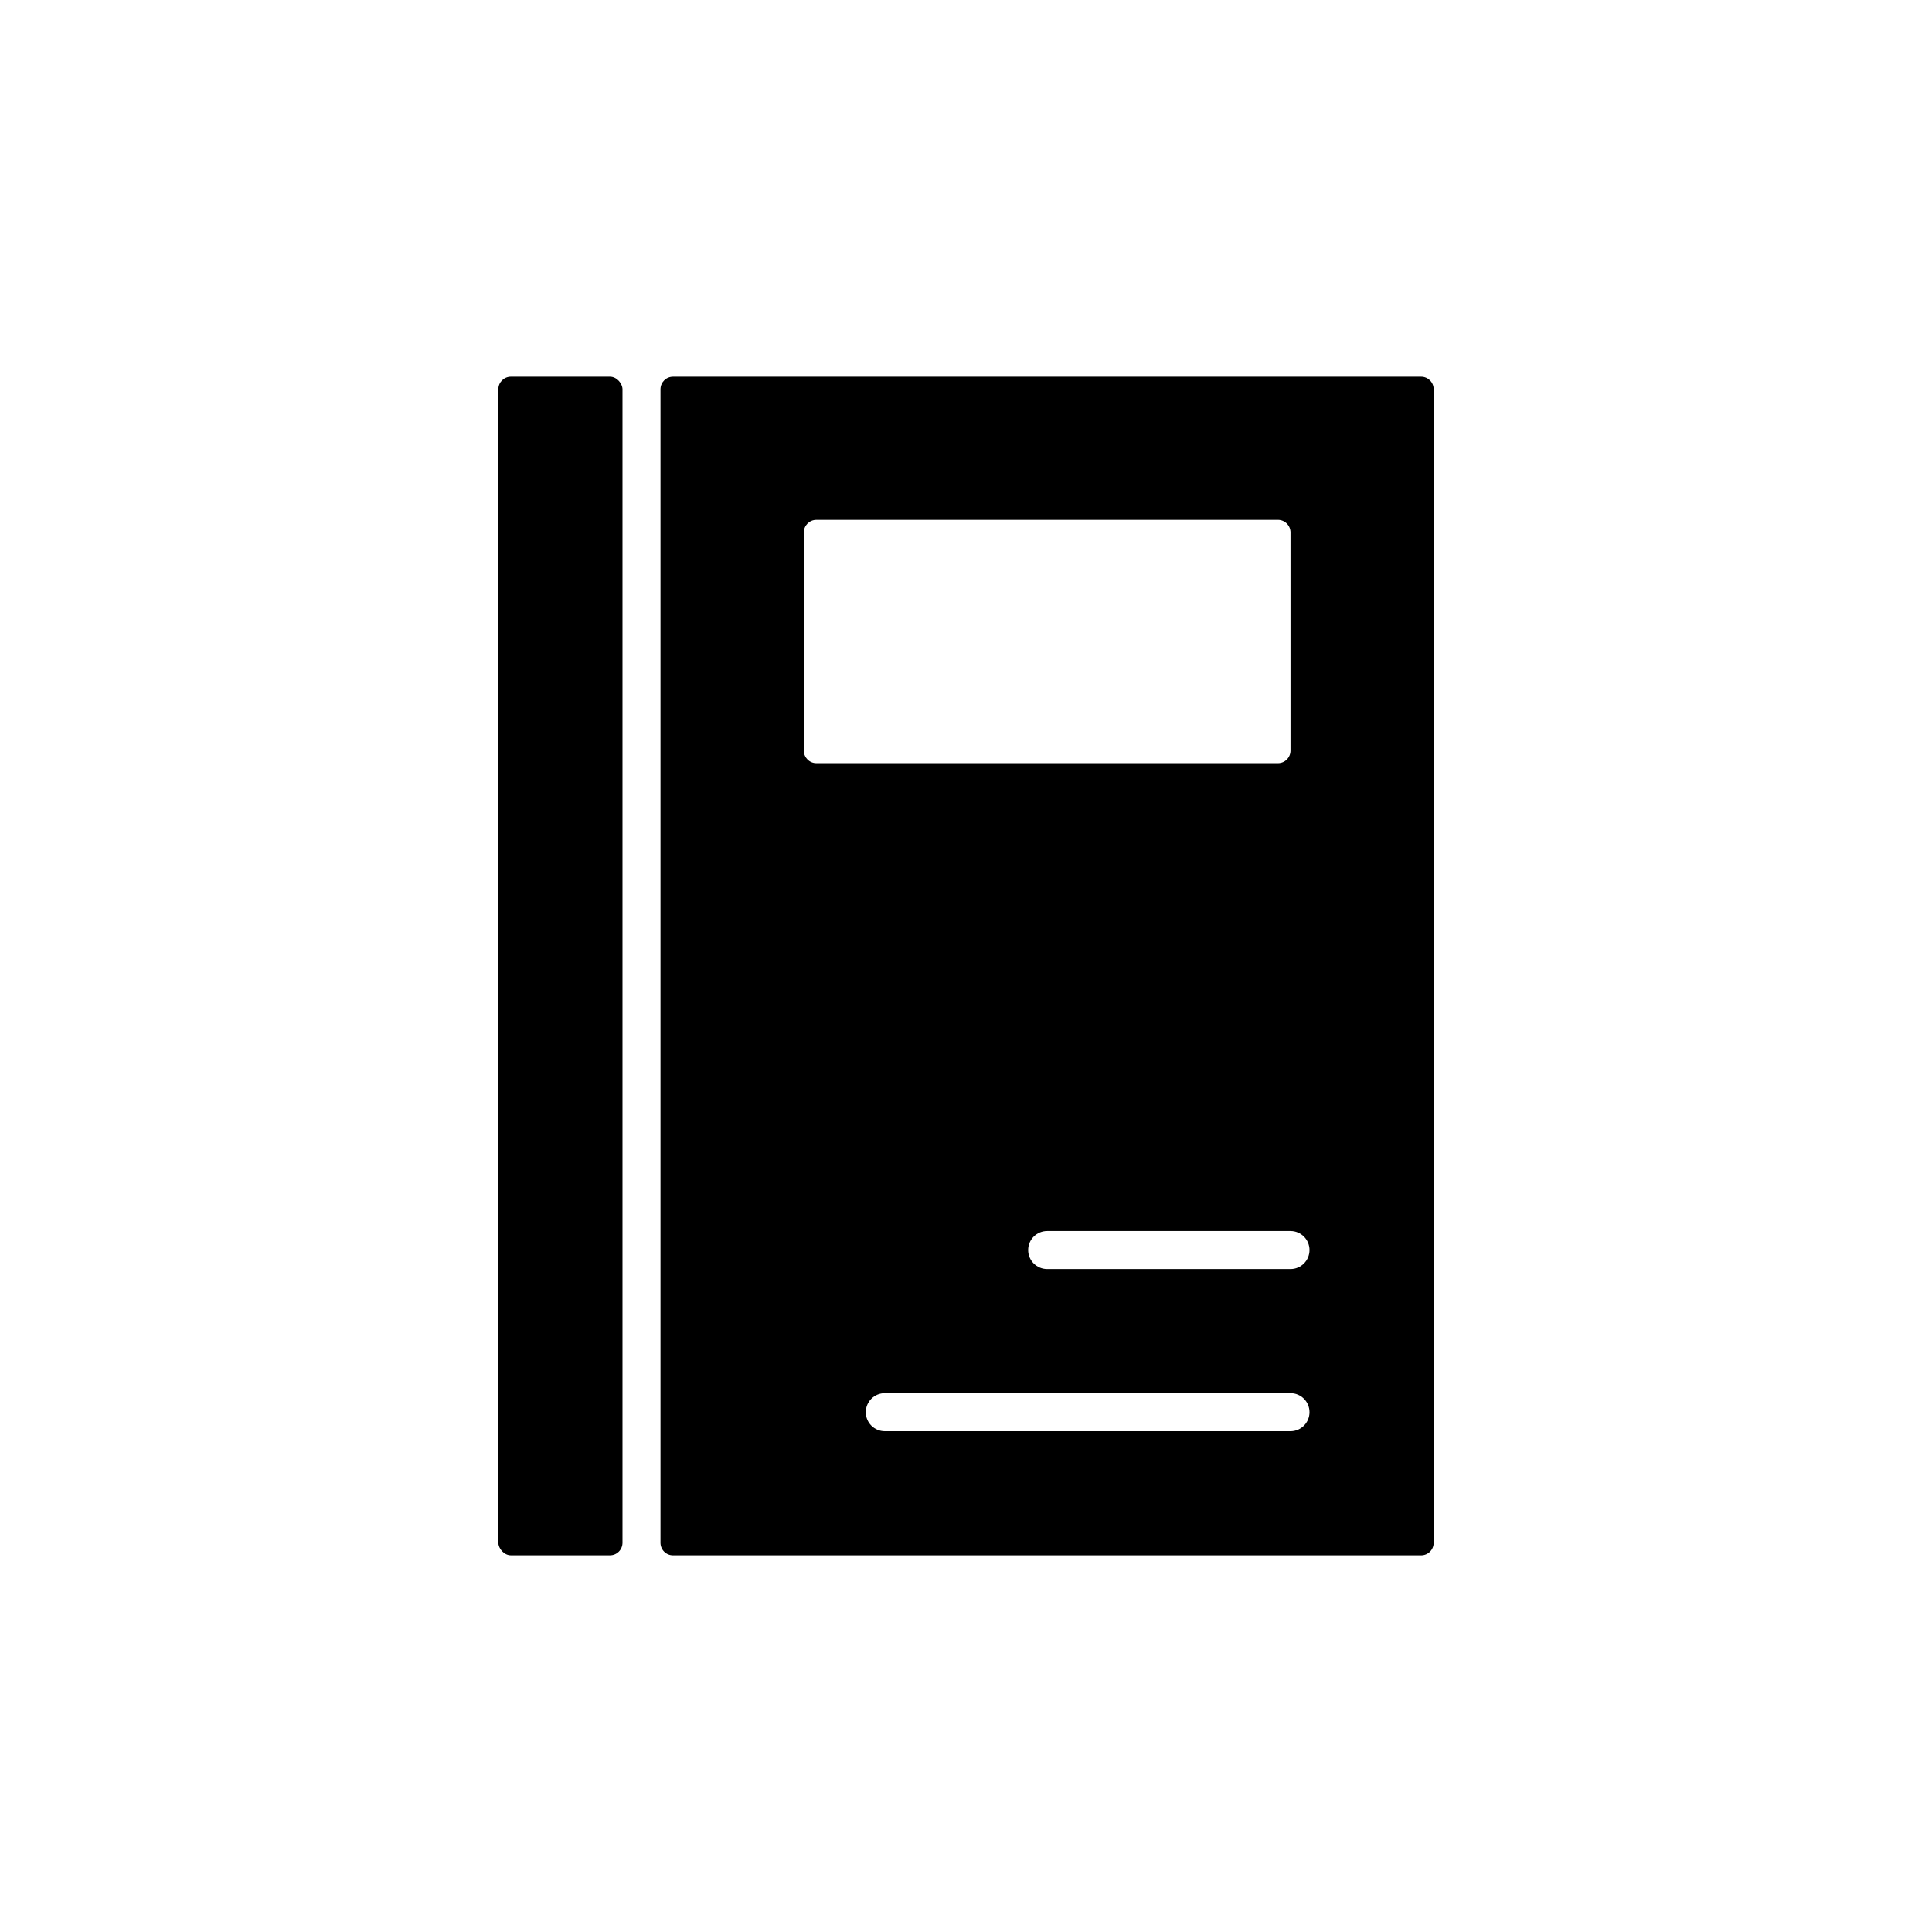 <?xml version="1.0" encoding="UTF-8"?>
<!-- The Best Svg Icon site in the world: iconSvg.co, Visit us! https://iconsvg.co -->
<svg fill="#000000" width="800px" height="800px" version="1.1" viewBox="144 144 512 512" xmlns="http://www.w3.org/2000/svg">
 <g>
  <path d="m279.39 243.82h26.25c1.836 0 3.324 1.836 3.324 3.324v305.71c0 1.836-1.488 3.324-3.324 3.324h-26.25c-1.836 0-3.324-1.836-3.324-3.324v-305.71c0-1.836 1.488-3.324 3.324-3.324z"/>
  <path d="m523.94 552.86v-305.71c0-1.84-1.492-3.328-3.328-3.328h-198.25c-1.84 0-3.328 1.488-3.328 3.328v305.71c0 1.836 1.488 3.324 3.328 3.324h198.25c1.836 0 3.328-1.488 3.328-3.324zm-163.59-271.1h122.32c0.883 0 1.73 0.352 2.352 0.973 0.625 0.625 0.977 1.473 0.977 2.352v57.84c0 1.836-1.488 3.324-3.328 3.324h-122.32c-1.836 0-3.324-1.488-3.324-3.324v-57.84c0-1.836 1.488-3.324 3.324-3.324zm125.65 241.53h-107.52c-2.781 0-5.035-2.258-5.035-5.039s2.254-5.039 5.035-5.039h107.52c2.781 0 5.035 2.258 5.035 5.039s-2.254 5.039-5.035 5.039zm0-42.977h-64.488c-2.781 0-5.039-2.254-5.039-5.035 0-2.785 2.258-5.039 5.039-5.039h64.488c2.781 0 5.035 2.254 5.035 5.039 0 2.781-2.254 5.035-5.035 5.035z"/>
 </g>
</svg>